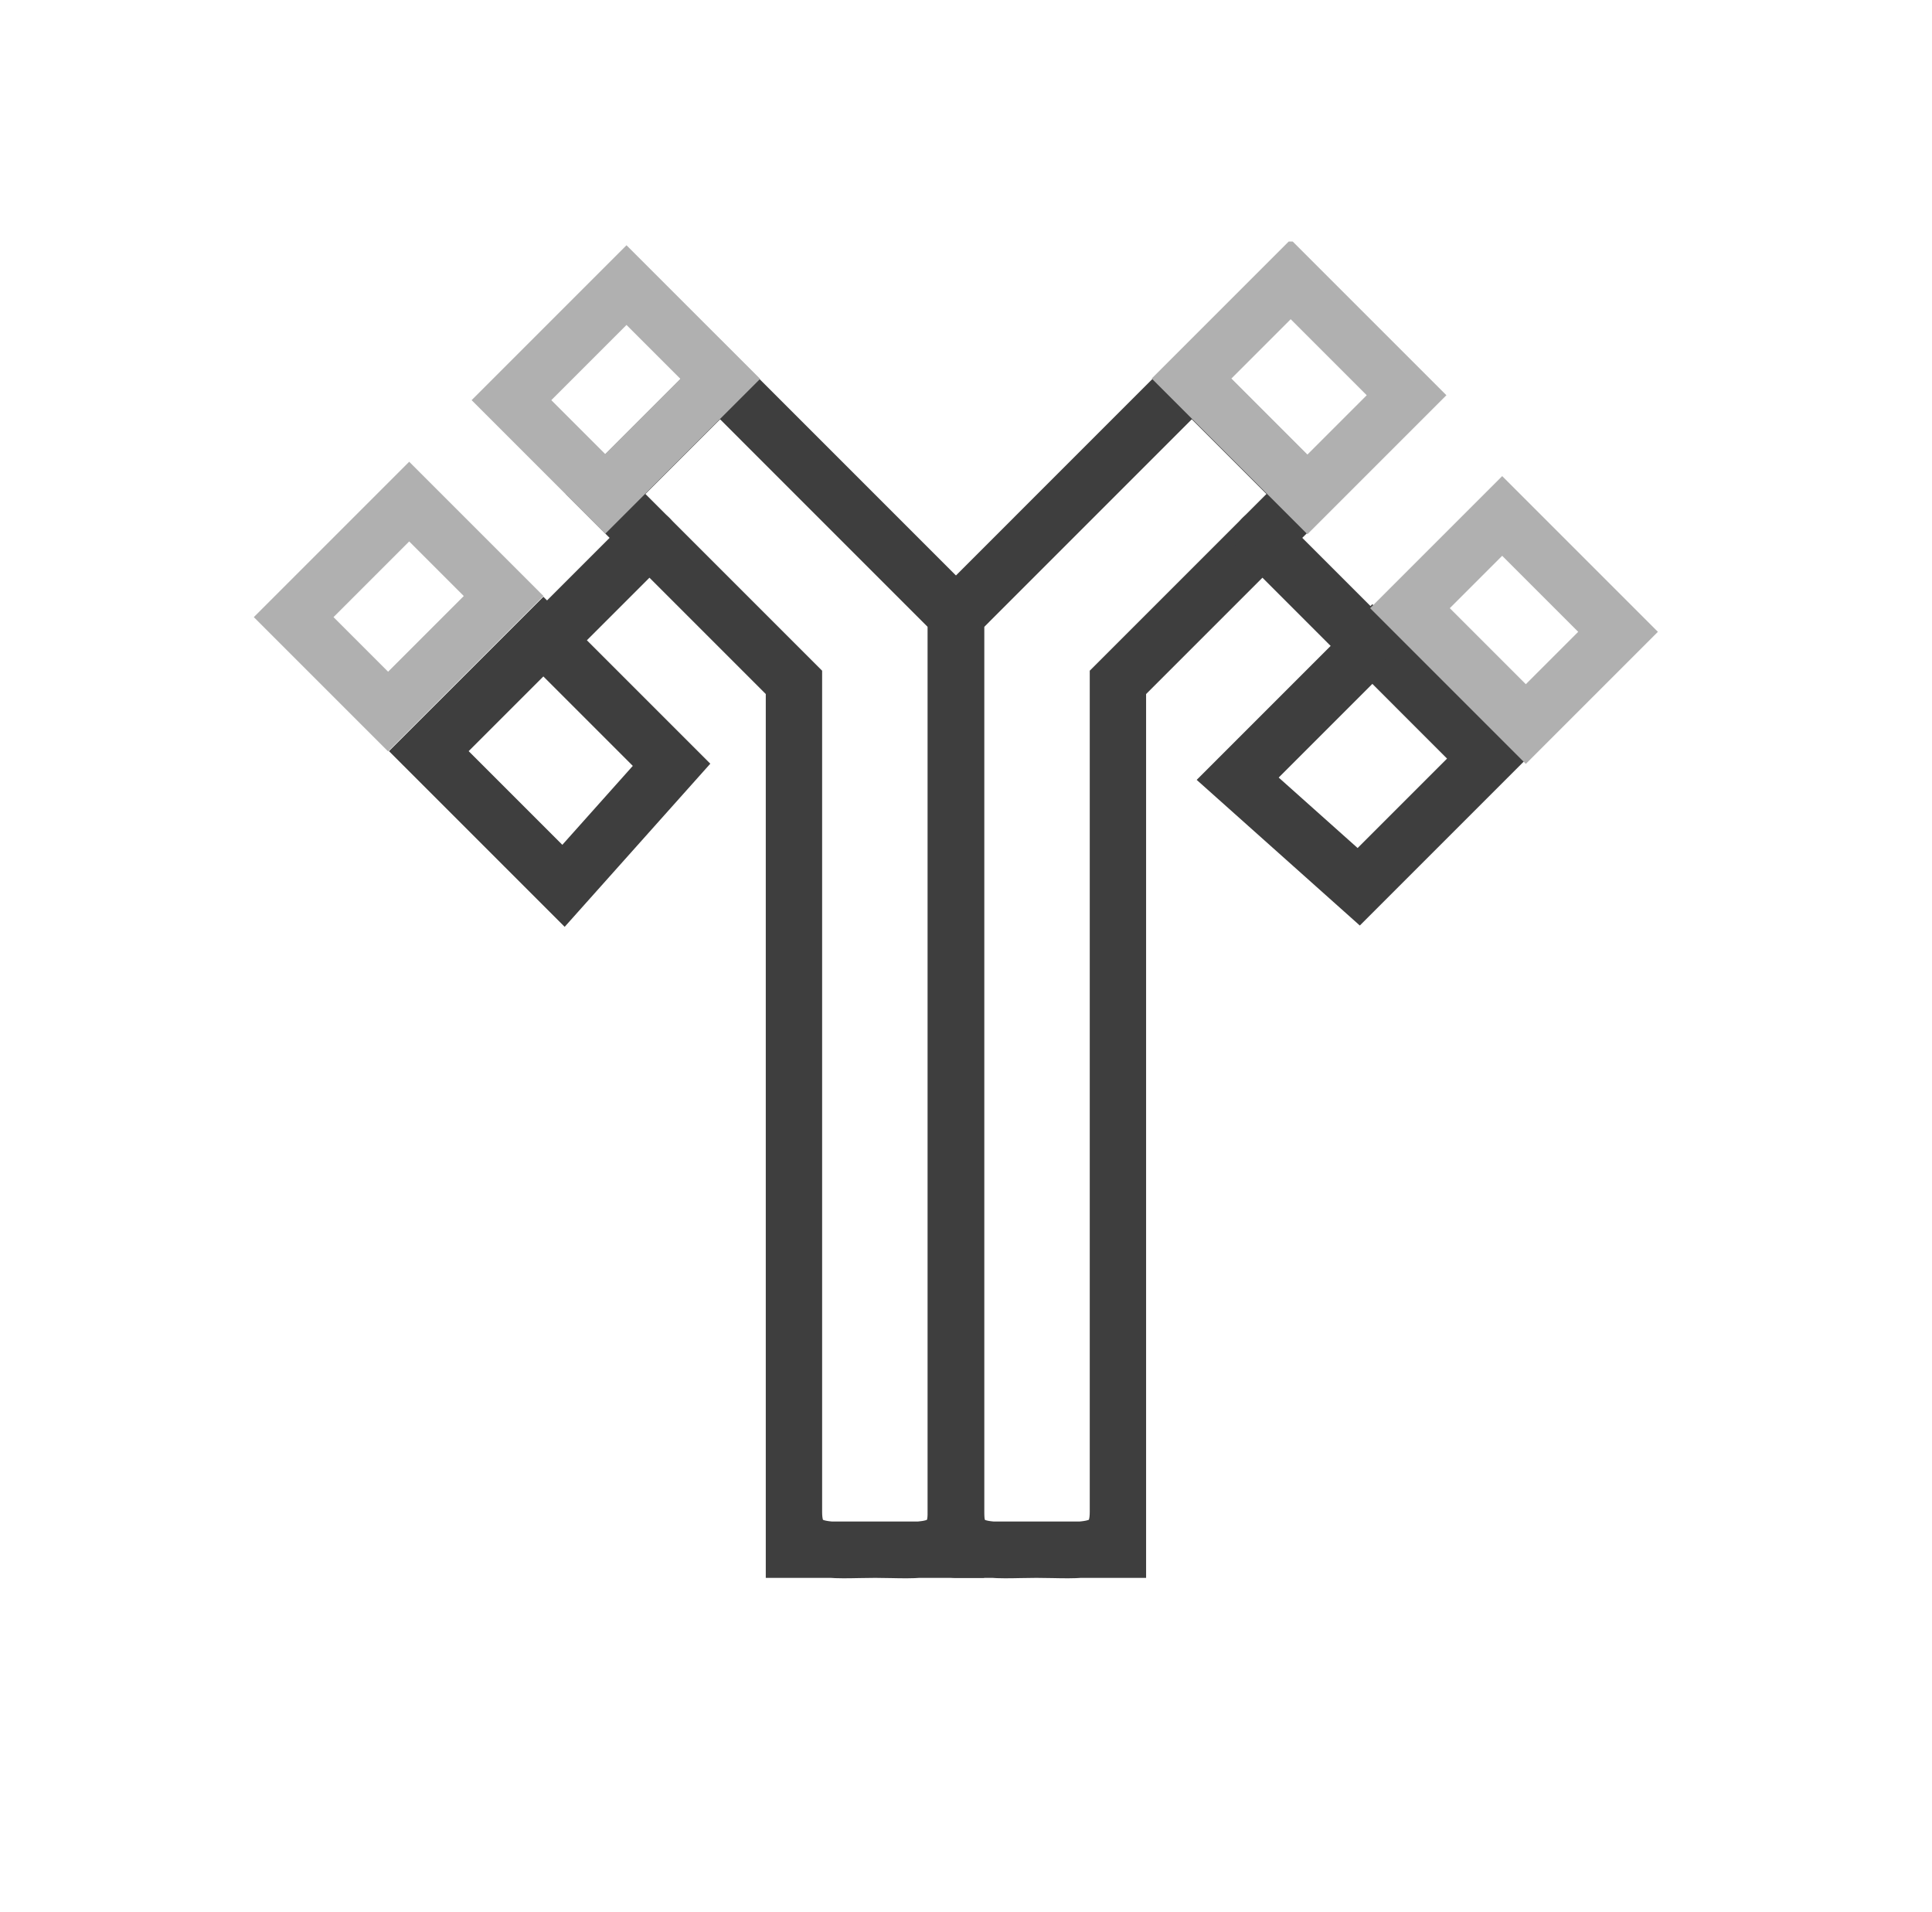 <svg xmlns="http://www.w3.org/2000/svg" fill="none" viewBox="0 0 96 95" height="95" width="96">
<g clip-path="url(#clip0_12916_1045)">
<path stroke-linecap="round" stroke-miterlimit="10" stroke-width="2.8" stroke="#3E3E3E" d="M33.369 38L27 31.631L21.308 37.322L28 44.014L33.369 38Z"></path>
<path stroke-linecap="round" stroke-miterlimit="10" stroke-width="2.8" stroke="#3E3E3E" d="M67.514 44.061L73.883 37.692L68.192 32L61.5 38.692L67.514 44.061Z"></path>
<path stroke-linecap="round" stroke-miterlimit="10" stroke-width="2.8" stroke="#3E3E3E" d="M39.451 75.132V33.905L30.09 24.544L35.781 18.853L47.5 30.574V75.132M39.451 75.132C39.451 77.355 41.253 77 43.475 77M39.451 75.132V77H43.475M43.475 77C43.483 77 43.492 77 43.5 77M47.5 75.132L47.5 77H43.5M47.5 75.132C47.5 77.347 45.711 77.003 43.5 77"></path>
<path stroke-linecap="round" stroke-miterlimit="10" stroke-width="2.8" stroke="#3E3E3E" d="M55.549 75.132V33.905L64.91 24.544L59.219 18.853L47.5 30.574V75.132C47.5 77.355 49.277 77 51.5 77C53.723 77 55.549 77.355 55.549 75.132ZM55.549 75.132V77H47.5"></path>
<path stroke-linejoin="round" stroke-linecap="round" stroke-miterlimit="10" stroke-width="2.8" stroke="#3E3E3E" d="M27.182 31.813L32.27 26.725"></path>
<path stroke-linejoin="round" stroke-linecap="round" stroke-miterlimit="10" stroke-width="2.8" stroke="#3E3E3E" d="M67.818 31.813L62.73 26.725"></path>
<rect stroke-width="2.8" stroke="#B0B0B0" transform="rotate(45 64.134 13.881)" height="6.967" width="8.142" y="13.881" x="64.134"></rect>
<rect stroke-width="2.8" stroke="#B0B0B0" transform="rotate(-45 25.415 19.882)" height="6.589" width="8.083" y="19.882" x="25.415"></rect>
<rect stroke-width="2.8" stroke="#B0B0B0" transform="rotate(45 74.643 25.636)" height="6.481" width="8.142" y="25.636" x="74.643"></rect>
<rect stroke-width="2.8" stroke="#B0B0B0" transform="rotate(-45 14.592 30.663)" height="6.636" width="8.119" y="30.663" x="14.592"></rect>
</g>
<defs>
<clipPath id="clip0_12916_1045">
<rect transform="translate(12.5 12)" fill="white" height="70" width="70"></rect>
</clipPath>
</defs>
</svg>
